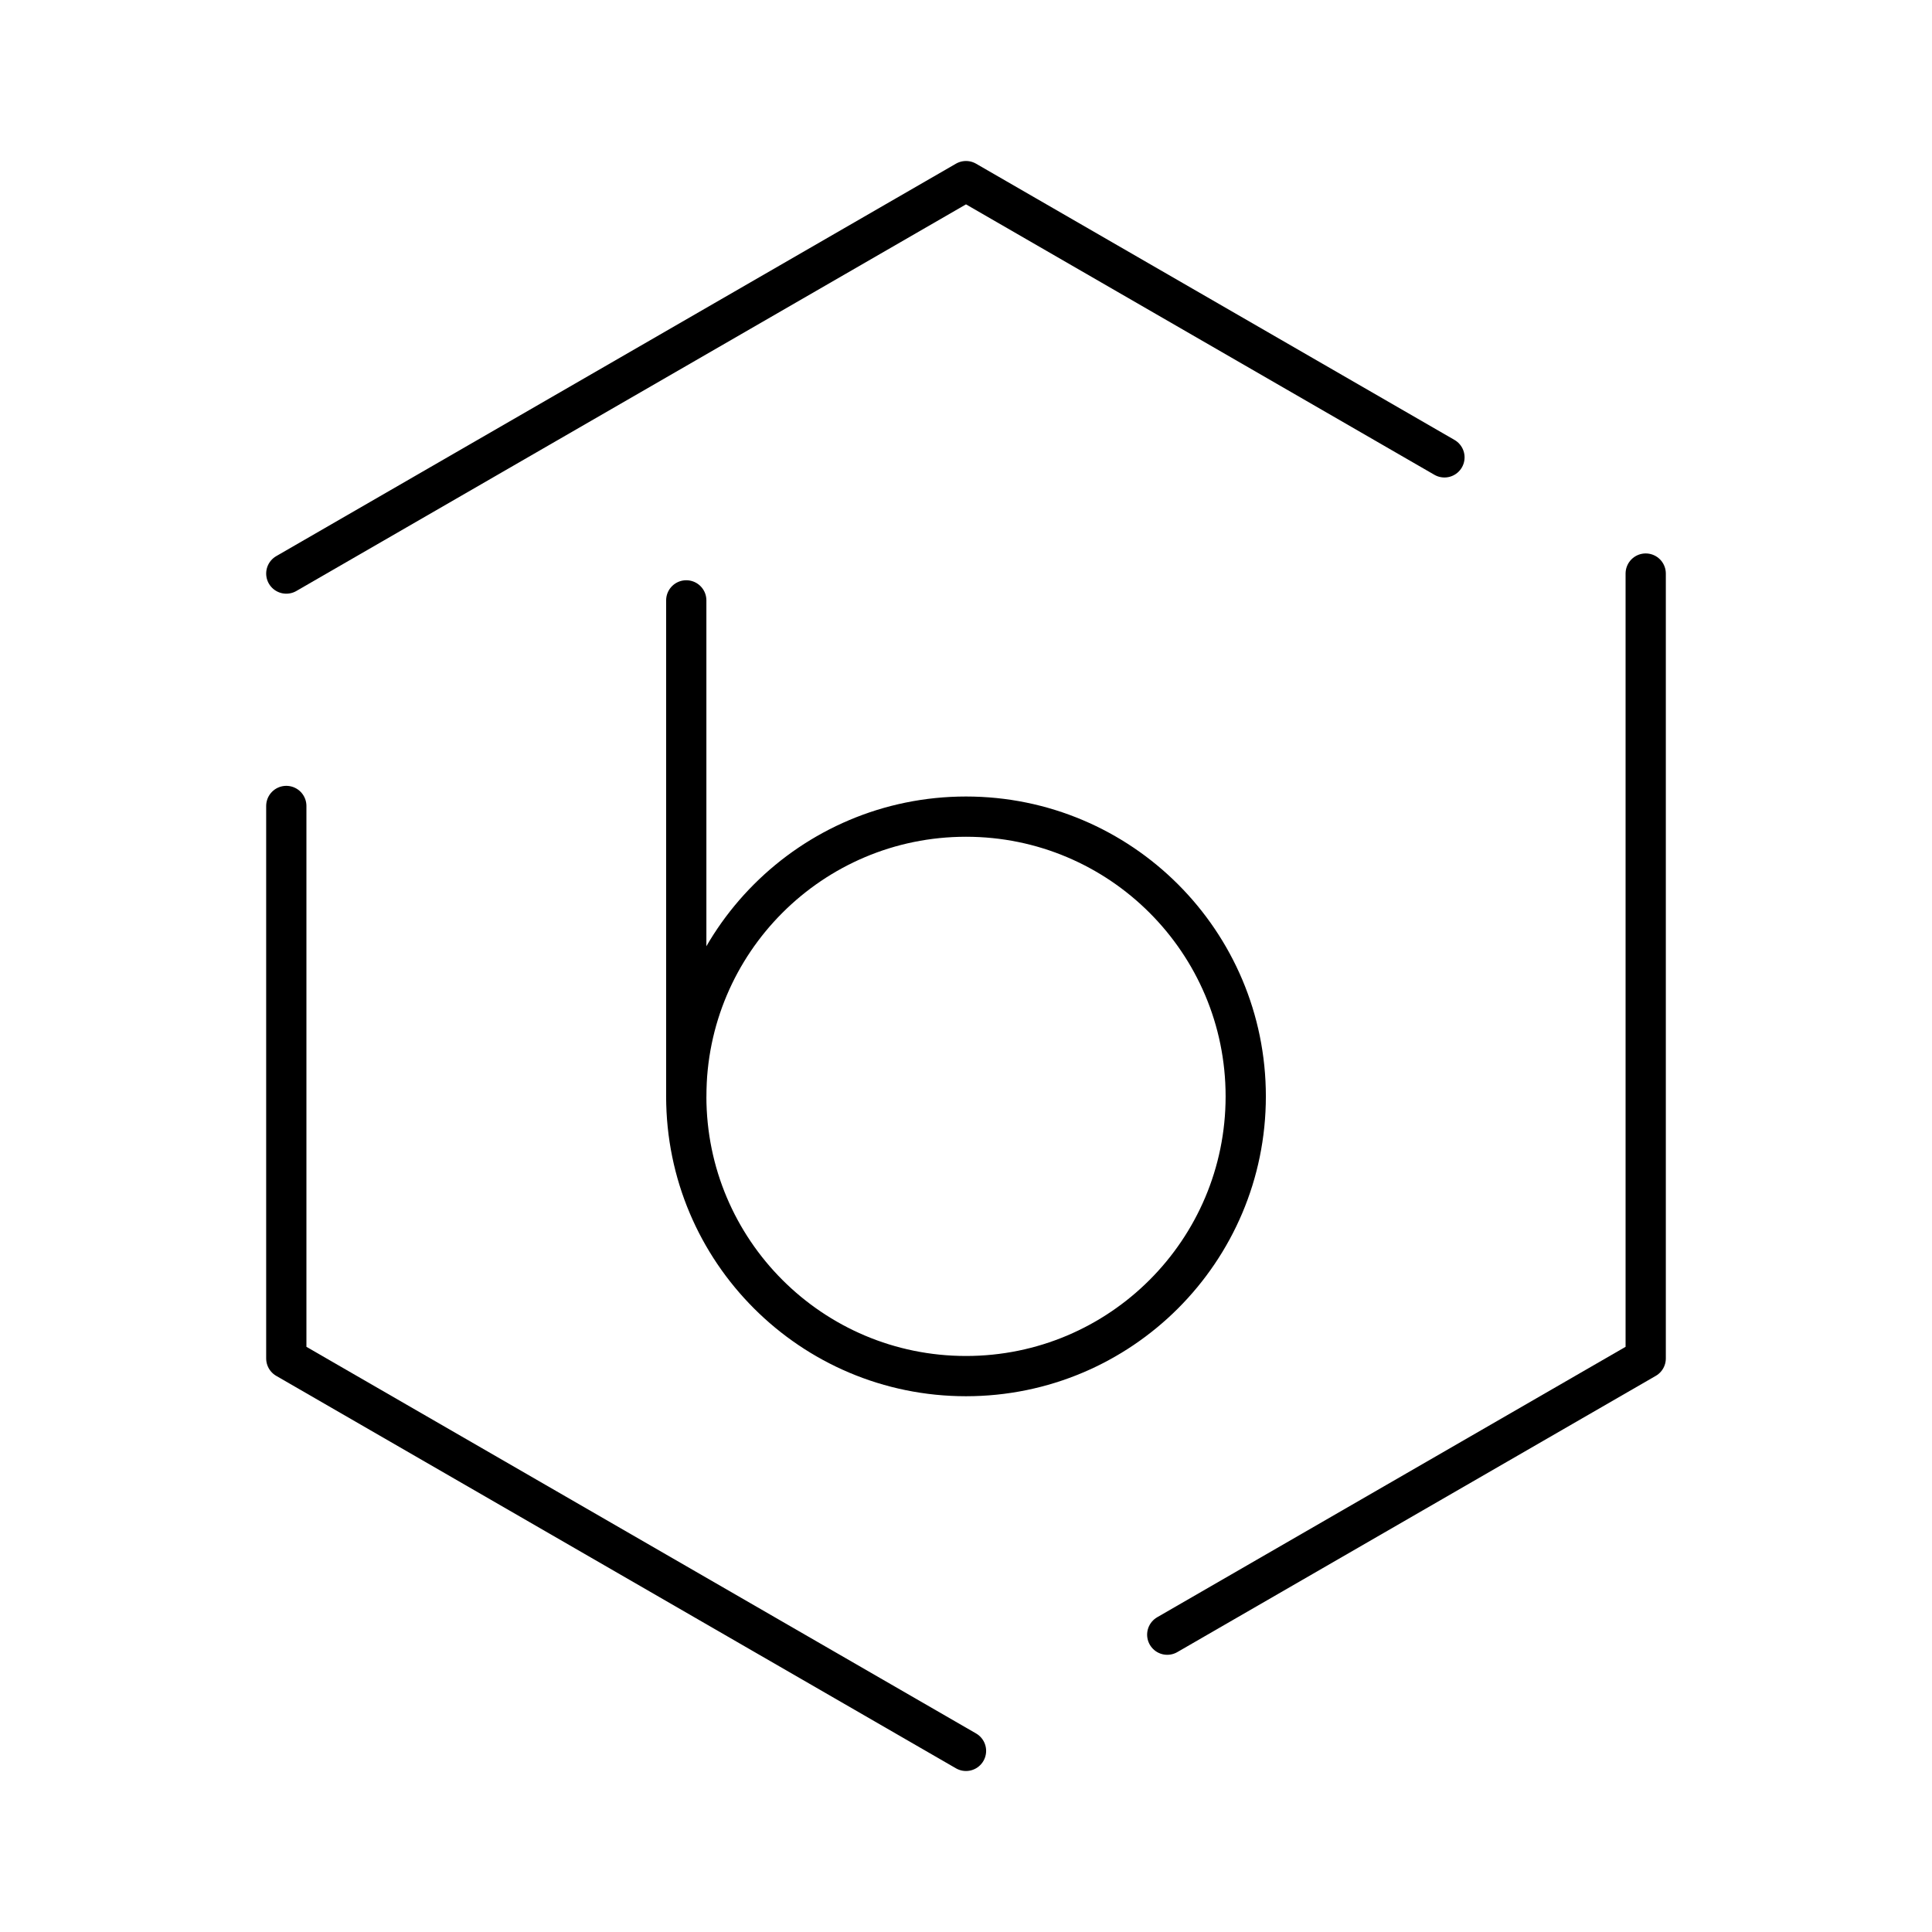 <?xml version="1.0" encoding="utf-8"?>
<!-- Generator: www.svgicons.com -->
<svg xmlns="http://www.w3.org/2000/svg" width="800" height="800" viewBox="0 0 48 48">
<path fill="none" stroke="currentColor" stroke-linecap="round" stroke-linejoin="round" d="m29 40.613l11.887-6.863v-19.5M7.113 20.024V33.75L24 43.5m11.887-32.137L24 4.5L7.113 14.25"/><circle cx="24" cy="27.239" r="6.95" fill="none" stroke="currentColor" stroke-linecap="round" stroke-linejoin="round"/><path fill="none" stroke="currentColor" stroke-linecap="round" stroke-linejoin="round" d="M17.05 14.916v12.323"/>
</svg>